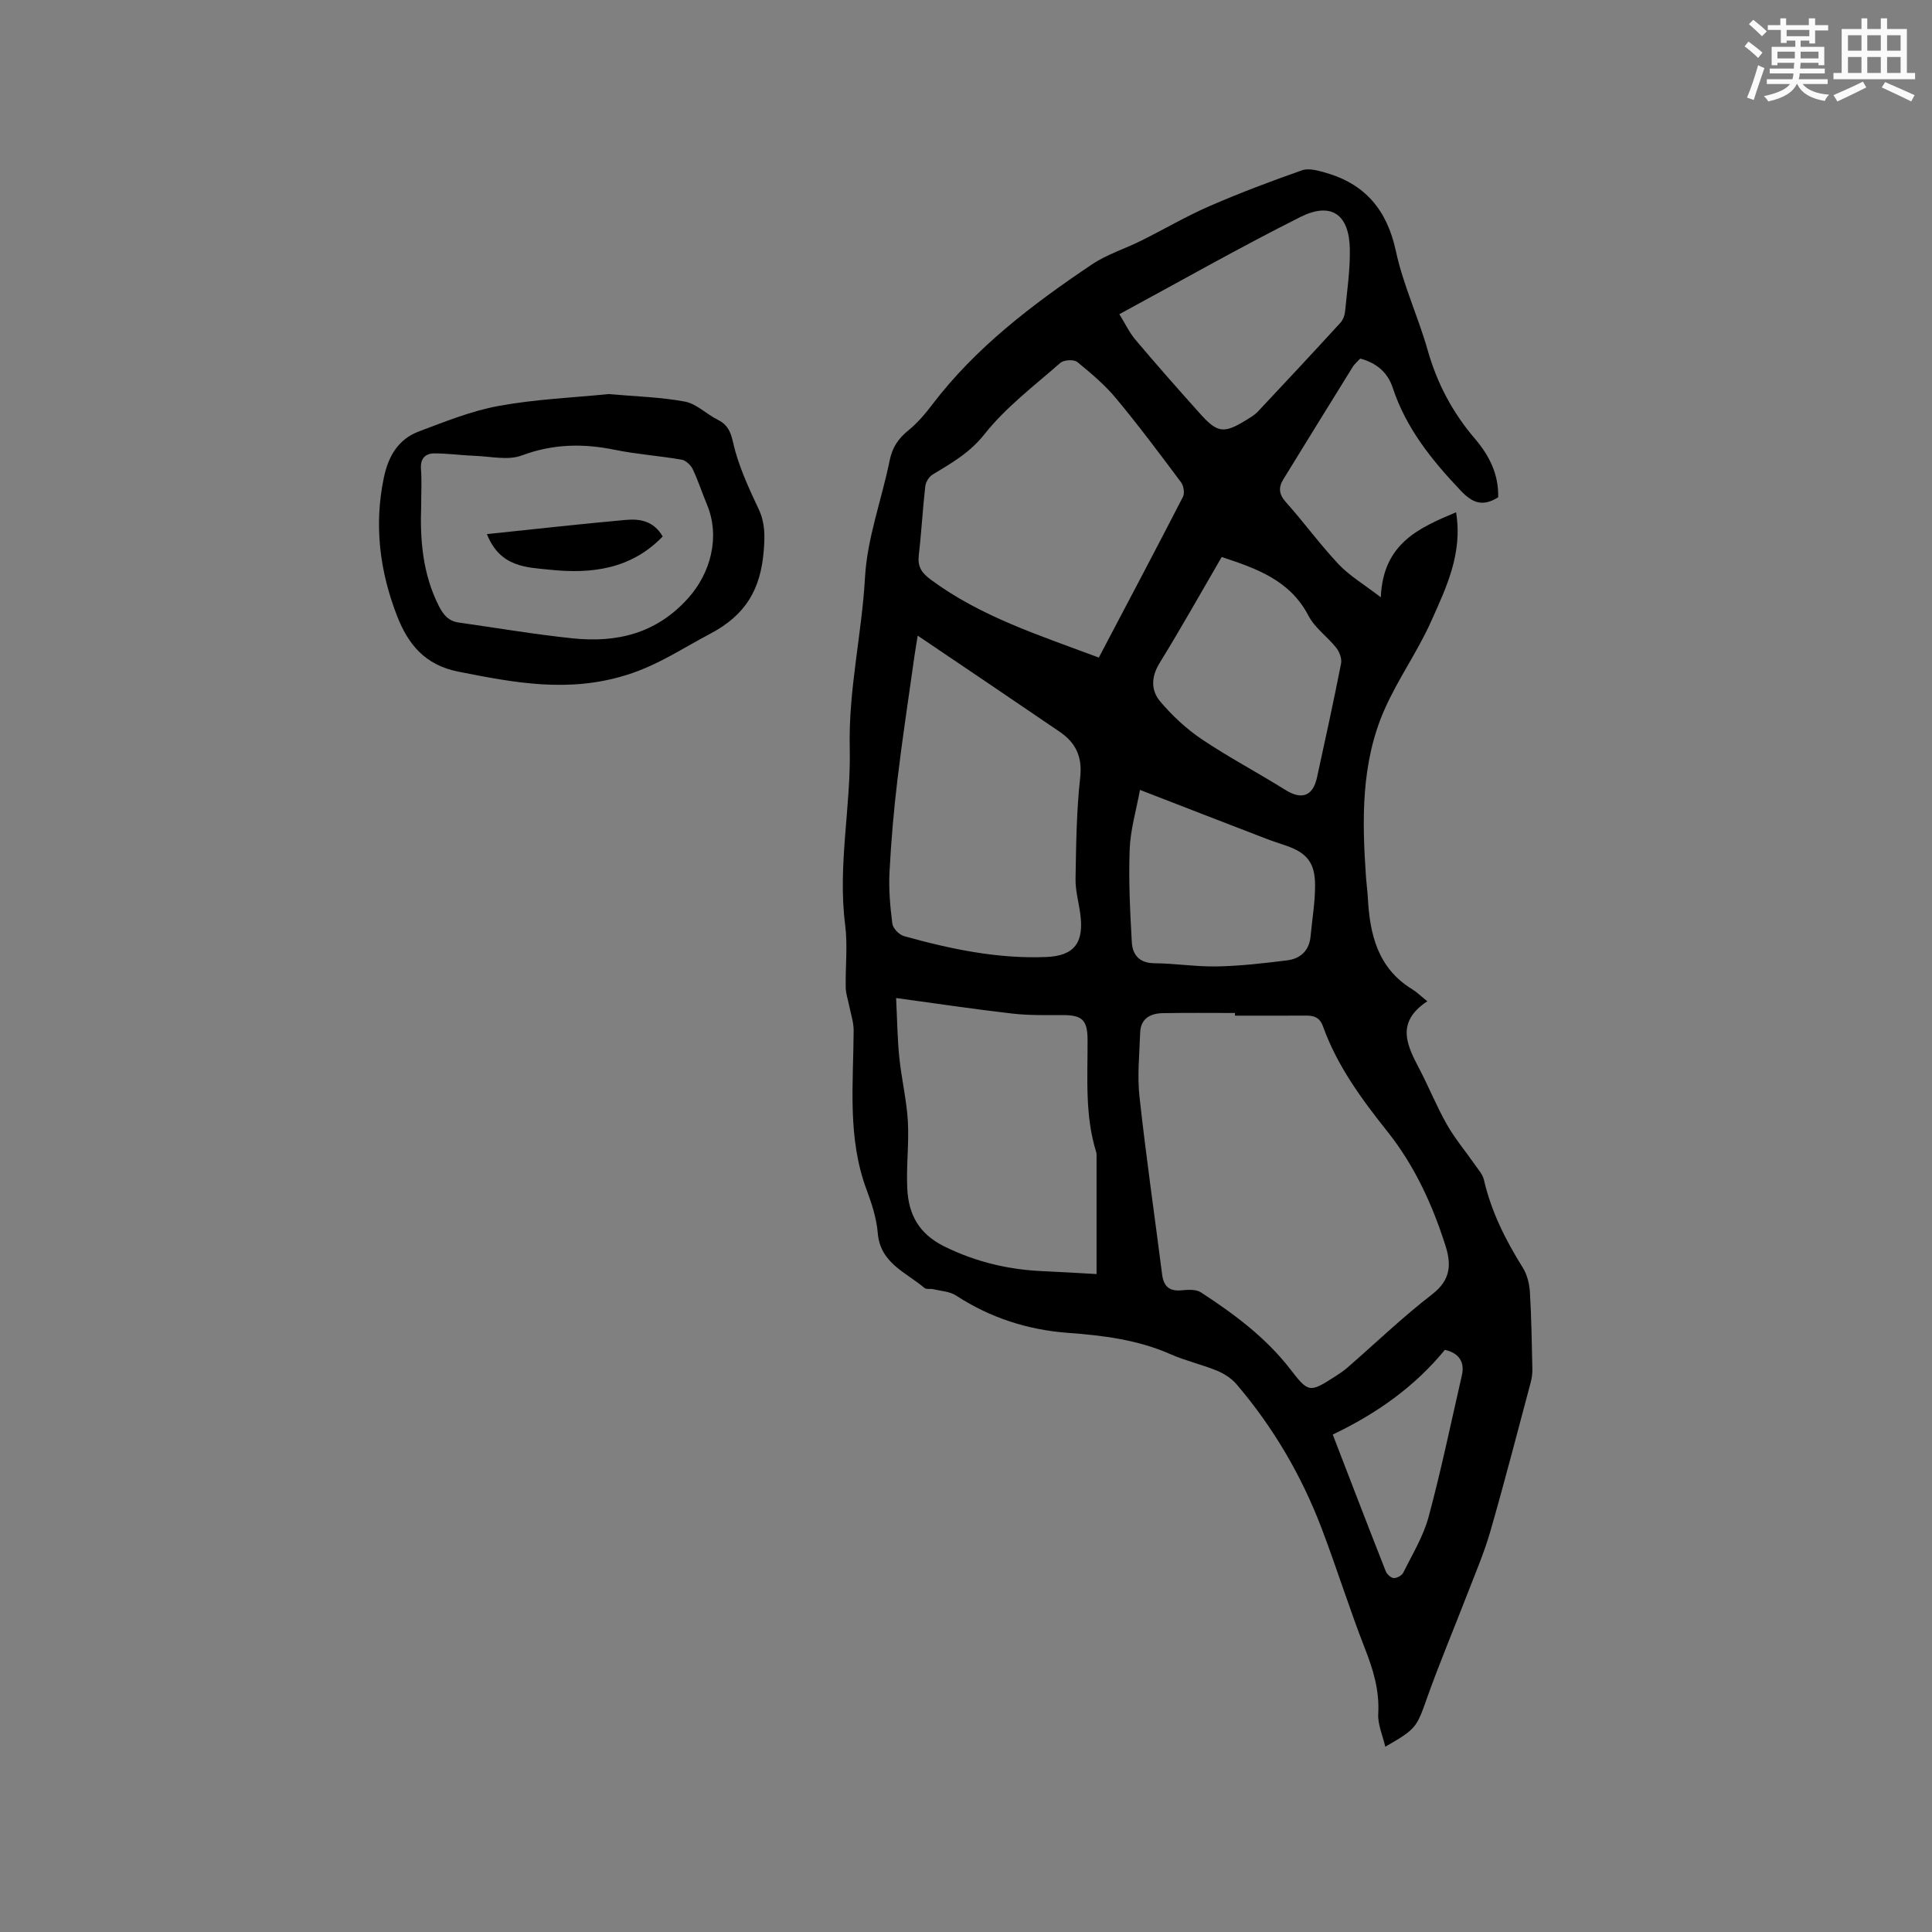 <svg enable-background="new 0 0 400 400" viewBox="0 0 400 400" xmlns="http://www.w3.org/2000/svg"><rect x="0" y="0" width="400" height="400" fill="#808080" stroke="none"/><g fill="#010000"><path d="m310.18 102.96c-3.26 2.04-5.36 1.15-7.79-1.42-5.97-6.3-11.29-12.89-14.05-21.28-1.03-3.12-3.3-5.11-6.71-6.02-.49.53-1.16 1.06-1.58 1.75-4.8 7.73-9.57 15.48-14.34 23.23-1.07 1.73-.93 3.12.54 4.77 3.74 4.18 7.06 8.76 10.9 12.84 2.24 2.37 5.17 4.1 8.73 6.83.47-11.18 7.9-14.35 15.58-17.6 1.42 8.52-2.05 15.64-5.2 22.67-2.81 6.26-6.89 11.96-9.64 18.23-4.87 11.09-4.62 22.91-3.8 34.71.1 1.37.29 2.74.37 4.12.4 7.62 2.03 14.63 9.17 19.01.98.6 1.81 1.43 3.15 2.5-6.73 4.45-4.11 9.27-1.56 14.17 1.95 3.75 3.54 7.71 5.63 11.38 1.65 2.89 3.83 5.48 5.74 8.23.71 1.02 1.64 2.04 1.91 3.19 1.52 6.6 4.49 12.5 8.05 18.19.9 1.44 1.36 3.33 1.47 5.04.32 5.29.39 10.59.51 15.89.02.93-.1 1.9-.34 2.8-2.75 10.31-5.42 20.64-8.37 30.89-1.28 4.44-3.13 8.72-4.79 13.04-2.74 7.1-5.7 14.11-8.25 21.27-2.23 6.25-2.19 6.51-8.7 10.25-.55-2.37-1.59-4.64-1.46-6.83.27-4.82-1.03-9.1-2.76-13.51-3.2-8.18-5.81-16.58-8.93-24.79-4.17-10.98-10.04-21.01-17.68-29.95-1.04-1.21-2.57-2.18-4.06-2.79-3.13-1.28-6.48-2.03-9.56-3.39-6.77-2.99-13.93-3.89-21.19-4.42-8.4-.62-16.14-3.12-23.24-7.74-1.3-.85-3.12-.92-4.72-1.31-.6-.14-1.43.08-1.82-.26-3.82-3.25-9.15-5.11-9.66-11.37-.25-3.01-1.22-6.04-2.29-8.9-4.04-10.77-2.76-21.92-2.7-33 .01-1.74-.6-3.48-.94-5.21-.24-1.23-.68-2.45-.7-3.68-.09-4.35.43-8.75-.12-13.03-1.58-12.31 1.23-24.48.95-36.62-.28-12 2.5-23.5 3.16-35.3.45-8.13 3.46-16.1 5.1-24.19.54-2.68 1.77-4.54 3.86-6.23 1.87-1.51 3.48-3.41 4.95-5.34 9.06-11.91 20.8-20.78 33.05-29.02 3.12-2.1 6.86-3.25 10.26-4.95 4.72-2.35 9.29-5.04 14.12-7.14 6.28-2.73 12.7-5.15 19.16-7.42 1.38-.48 3.26.06 4.8.49 8.24 2.34 12.78 7.72 14.61 16.24 1.5 6.99 4.63 13.62 6.59 20.54 1.95 6.86 5.15 12.91 9.77 18.3 2.94 3.45 4.96 7.36 4.82 12.14zm-54.49 107.32c0-.18 0-.37 0-.55-4.98 0-9.96-.06-14.94.03-2.57.05-4.59 1.11-4.69 4.04-.15 4.43-.62 8.91-.14 13.28 1.35 12.3 3.12 24.55 4.69 36.83.32 2.47 1.55 3.49 4.08 3.23 1.31-.13 2.95-.22 3.95.43 6.85 4.46 13.41 9.33 18.47 15.87 3.77 4.87 3.97 4.99 9.29 1.56.89-.57 1.78-1.16 2.58-1.86 5.84-5.08 11.43-10.46 17.55-15.18 3.77-2.91 4-6.07 2.76-9.99-2.71-8.54-6.41-16.62-12.01-23.66-5.37-6.74-10.43-13.63-13.37-21.81-.68-1.88-1.88-2.25-3.6-2.23-4.87.03-9.75.01-14.62.01zm-28.19-74.14c5.89-11.2 11.72-22.2 17.42-33.28.39-.76.14-2.29-.41-3.02-4.37-5.85-8.74-11.71-13.41-17.32-2.34-2.82-5.2-5.25-8.06-7.57-.7-.57-2.77-.45-3.49.17-5.41 4.74-11.29 9.18-15.71 14.76-3.08 3.89-6.84 6-10.75 8.37-.74.45-1.42 1.54-1.52 2.41-.54 4.73-.79 9.5-1.34 14.22-.28 2.38.5 3.66 2.48 5.13 10.32 7.64 22.32 11.47 34.79 16.13zm-37.5-4.54c-.25 1.59-.49 2.93-.68 4.28-1.19 8.49-2.49 16.97-3.51 25.49-.76 6.39-1.32 12.81-1.65 19.23-.18 3.54.14 7.13.59 10.64.13.97 1.41 2.29 2.4 2.57 9.62 2.68 19.37 4.73 29.43 4.33 5.91-.23 7.9-3.01 7.07-9-.33-2.41-1.02-4.82-.97-7.22.12-6.98.19-14 .96-20.92.48-4.31-.91-7.21-4.21-9.47-9.68-6.61-19.41-13.16-29.43-19.93zm37.03 132.18c0-8.66 0-16.76 0-24.87 0-.1-.02-.21-.05-.31-2.4-7.63-1.78-15.5-1.81-23.32-.02-4.12-1.11-5.13-5.23-5.12-3.48.01-6.99.08-10.43-.32-7.75-.89-15.47-2.05-23.98-3.21.22 4.38.26 8.36.66 12.3.45 4.41 1.51 8.77 1.77 13.18.27 4.64-.35 9.33-.12 13.97.26 5.35 2.38 9.38 7.73 12.01 6.65 3.27 13.47 4.83 20.74 5.11 3.53.15 7.08.38 10.72.58zm4.72-198.73c1.16 1.86 2.05 3.78 3.38 5.35 4.37 5.17 8.85 10.25 13.37 15.29 3.56 3.96 4.9 4.1 9.41 1.34.9-.55 1.85-1.1 2.56-1.86 5.72-6.08 11.41-12.19 17.05-18.35.53-.58.88-1.49.96-2.29.42-4.31 1.06-8.64.99-12.94-.12-7.22-3.85-9.87-10.27-6.65-12.53 6.29-24.74 13.23-37.45 20.11zm21.19 50.27c-4.31 7.41-8.44 14.78-12.87 21.97-1.77 2.87-1.78 5.68.14 7.94 2.48 2.93 5.39 5.66 8.57 7.8 5.61 3.77 11.62 6.93 17.35 10.52 3.34 2.09 5.68 1.33 6.54-2.58 1.72-7.85 3.43-15.7 4.98-23.58.2-.99-.31-2.4-.97-3.24-1.82-2.31-4.45-4.13-5.77-6.66-3.82-7.35-10.68-9.76-17.97-12.17zm-16.92 48.22c-.77 4.21-1.98 8.23-2.13 12.28-.25 6.41.08 12.85.44 19.26.15 2.61 1.57 4.33 4.69 4.35 4.33.03 8.67.75 12.99.66 4.83-.1 9.67-.66 14.48-1.26 2.75-.34 4.57-2 4.85-4.97.33-3.57.96-7.14.93-10.71-.03-4.61-1.77-6.62-6.06-8.09-1.3-.45-2.61-.86-3.89-1.35-8.56-3.29-17.11-6.61-26.3-10.17zm39.91 133.47c3.7 9.59 7.29 18.96 10.97 28.29.25.63 1.07 1.39 1.65 1.42.65.04 1.69-.53 1.98-1.11 1.87-3.79 4.15-7.5 5.24-11.53 2.61-9.68 4.64-19.52 6.89-29.3.65-2.81-.6-4.64-3.51-5.31-6.25 7.62-14.04 13.15-23.22 17.54z"/><path d="m126 81.59c5.51.49 10.74.61 15.81 1.56 2.42.45 4.47 2.63 6.82 3.77 2.84 1.38 2.87 3.92 3.6 6.49 1.17 4.13 3.01 8.11 4.85 12.01 1.32 2.81 1.29 5.47 1.05 8.53-.62 7.95-3.64 13.36-11.16 17.3-5.67 2.98-10.71 6.44-17.17 8.47-12.08 3.8-23.28 1.64-34.95-.67-6.89-1.37-10.36-5.68-12.63-11.5-3.6-9.25-4.81-18.78-2.75-28.65.93-4.46 2.99-7.98 7.29-9.59 5.41-2.02 10.87-4.25 16.51-5.27 7.58-1.39 15.35-1.71 22.73-2.45zm-38.8 23.06c-.26 7.07.29 14.17 3.67 20.84.95 1.87 2.04 3.11 4.12 3.4 7.85 1.11 15.67 2.45 23.55 3.27 9.13.95 17.28-.95 23.87-8.24 4.75-5.26 6.74-12.8 3.96-19.46-1.02-2.43-1.82-4.96-2.95-7.33-.41-.85-1.43-1.81-2.3-1.96-4.59-.8-9.27-1.11-13.82-2.04-6.58-1.35-12.83-1.24-19.28 1.17-2.83 1.06-6.4.2-9.63.08-2.81-.1-5.62-.51-8.43-.51-1.93 0-2.97 1.07-2.8 3.26.18 2.43.04 4.88.04 7.52z"/><path d="m100.81 110.58c9.94-1.03 19.36-2.1 28.79-2.94 2.86-.26 5.74.2 7.6 3.43-6.5 6.76-14.71 7.79-23.29 6.89-4.85-.51-10.35-.46-13.1-7.38z"/></g><path d="m361.2 9.6.8-1c.9.7 1.9 1.4 2.9 2.3l-.9 1.1c-1-1-2-1.8-2.8-2.4zm.5 10.6c.9-2.1 1.6-4.3 2.3-6.7.4.2.8.4 1.3.6-.7 2.1-1.5 4.3-2.2 6.6zm.4-15.2.9-.9c1 .8 2 1.6 2.8 2.4l-1 1c-.9-.9-1.8-1.7-2.7-2.5zm12.5-1.2h1.2v1.4h2.7v1.1h-2.7v2.7h-1.2v-.6h-1.8v1.3h4.9v3.8h-1.2v-.5h-3.7c0 .4-.1.9-.1 1.2h5.1v1h-5.2c0 .5-.1.9-.2 1.2h6v1h-5.2c1.1 1.3 2.9 2 5.5 2.2-.4.4-.7.8-.9 1.3-2.9-.5-4.8-1.6-5.7-3.5h-.1c-.8 1.7-2.7 2.9-5.9 3.6-.2-.4-.6-.8-.9-1.1 2.8-.6 4.6-1.4 5.4-2.5h-4.8v-1h5.3c.1-.3.2-.7.2-1.2h-4.9v-1h5c0-.4 0-.8.1-1.2h-3.5v.5h-1.2v-3.8h4.9v-1.3h-1.8v.5h-1.2v-2.7h-2.7v-1h2.6v-1.4h1.2v1.4h4.7v-1.4zm-6.6 8.3h3.6c0-.4 0-.9 0-1.4h-3.6zm1.9-4.6h4.7v-1.3h-4.7zm6.6 3.2h-3.7v1.4h3.7z" fill="#fafafb"/><path d="m385.3 3.8h1.3v2.2h2.8v-2.2h1.3v2.2h4.1v9.1h1.7v1.3h-16.9v-1.3h1.7v-9.1h4.1v-2.2zm.4 13.1.7 1.2c-1.8.9-3.8 1.9-6 2.9-.2-.4-.5-.8-.8-1.3 2.3-1 4.3-1.9 6.1-2.8zm-3.1-6.4h2.8v-3.2h-2.8zm0 4.6h2.8v-3.3h-2.8zm4-4.6h2.8v-3.2h-2.8zm0 4.6h2.8v-3.3h-2.8zm3.7 1.9c2.1.9 4.1 1.8 6.1 2.7l-.7 1.3c-2.2-1.1-4.2-2-6.1-2.9zm3.2-9.7h-2.8v3.2h2.8zm-2.8 7.8h2.8v-3.3h-2.8z" fill="#fafafb"/></svg>